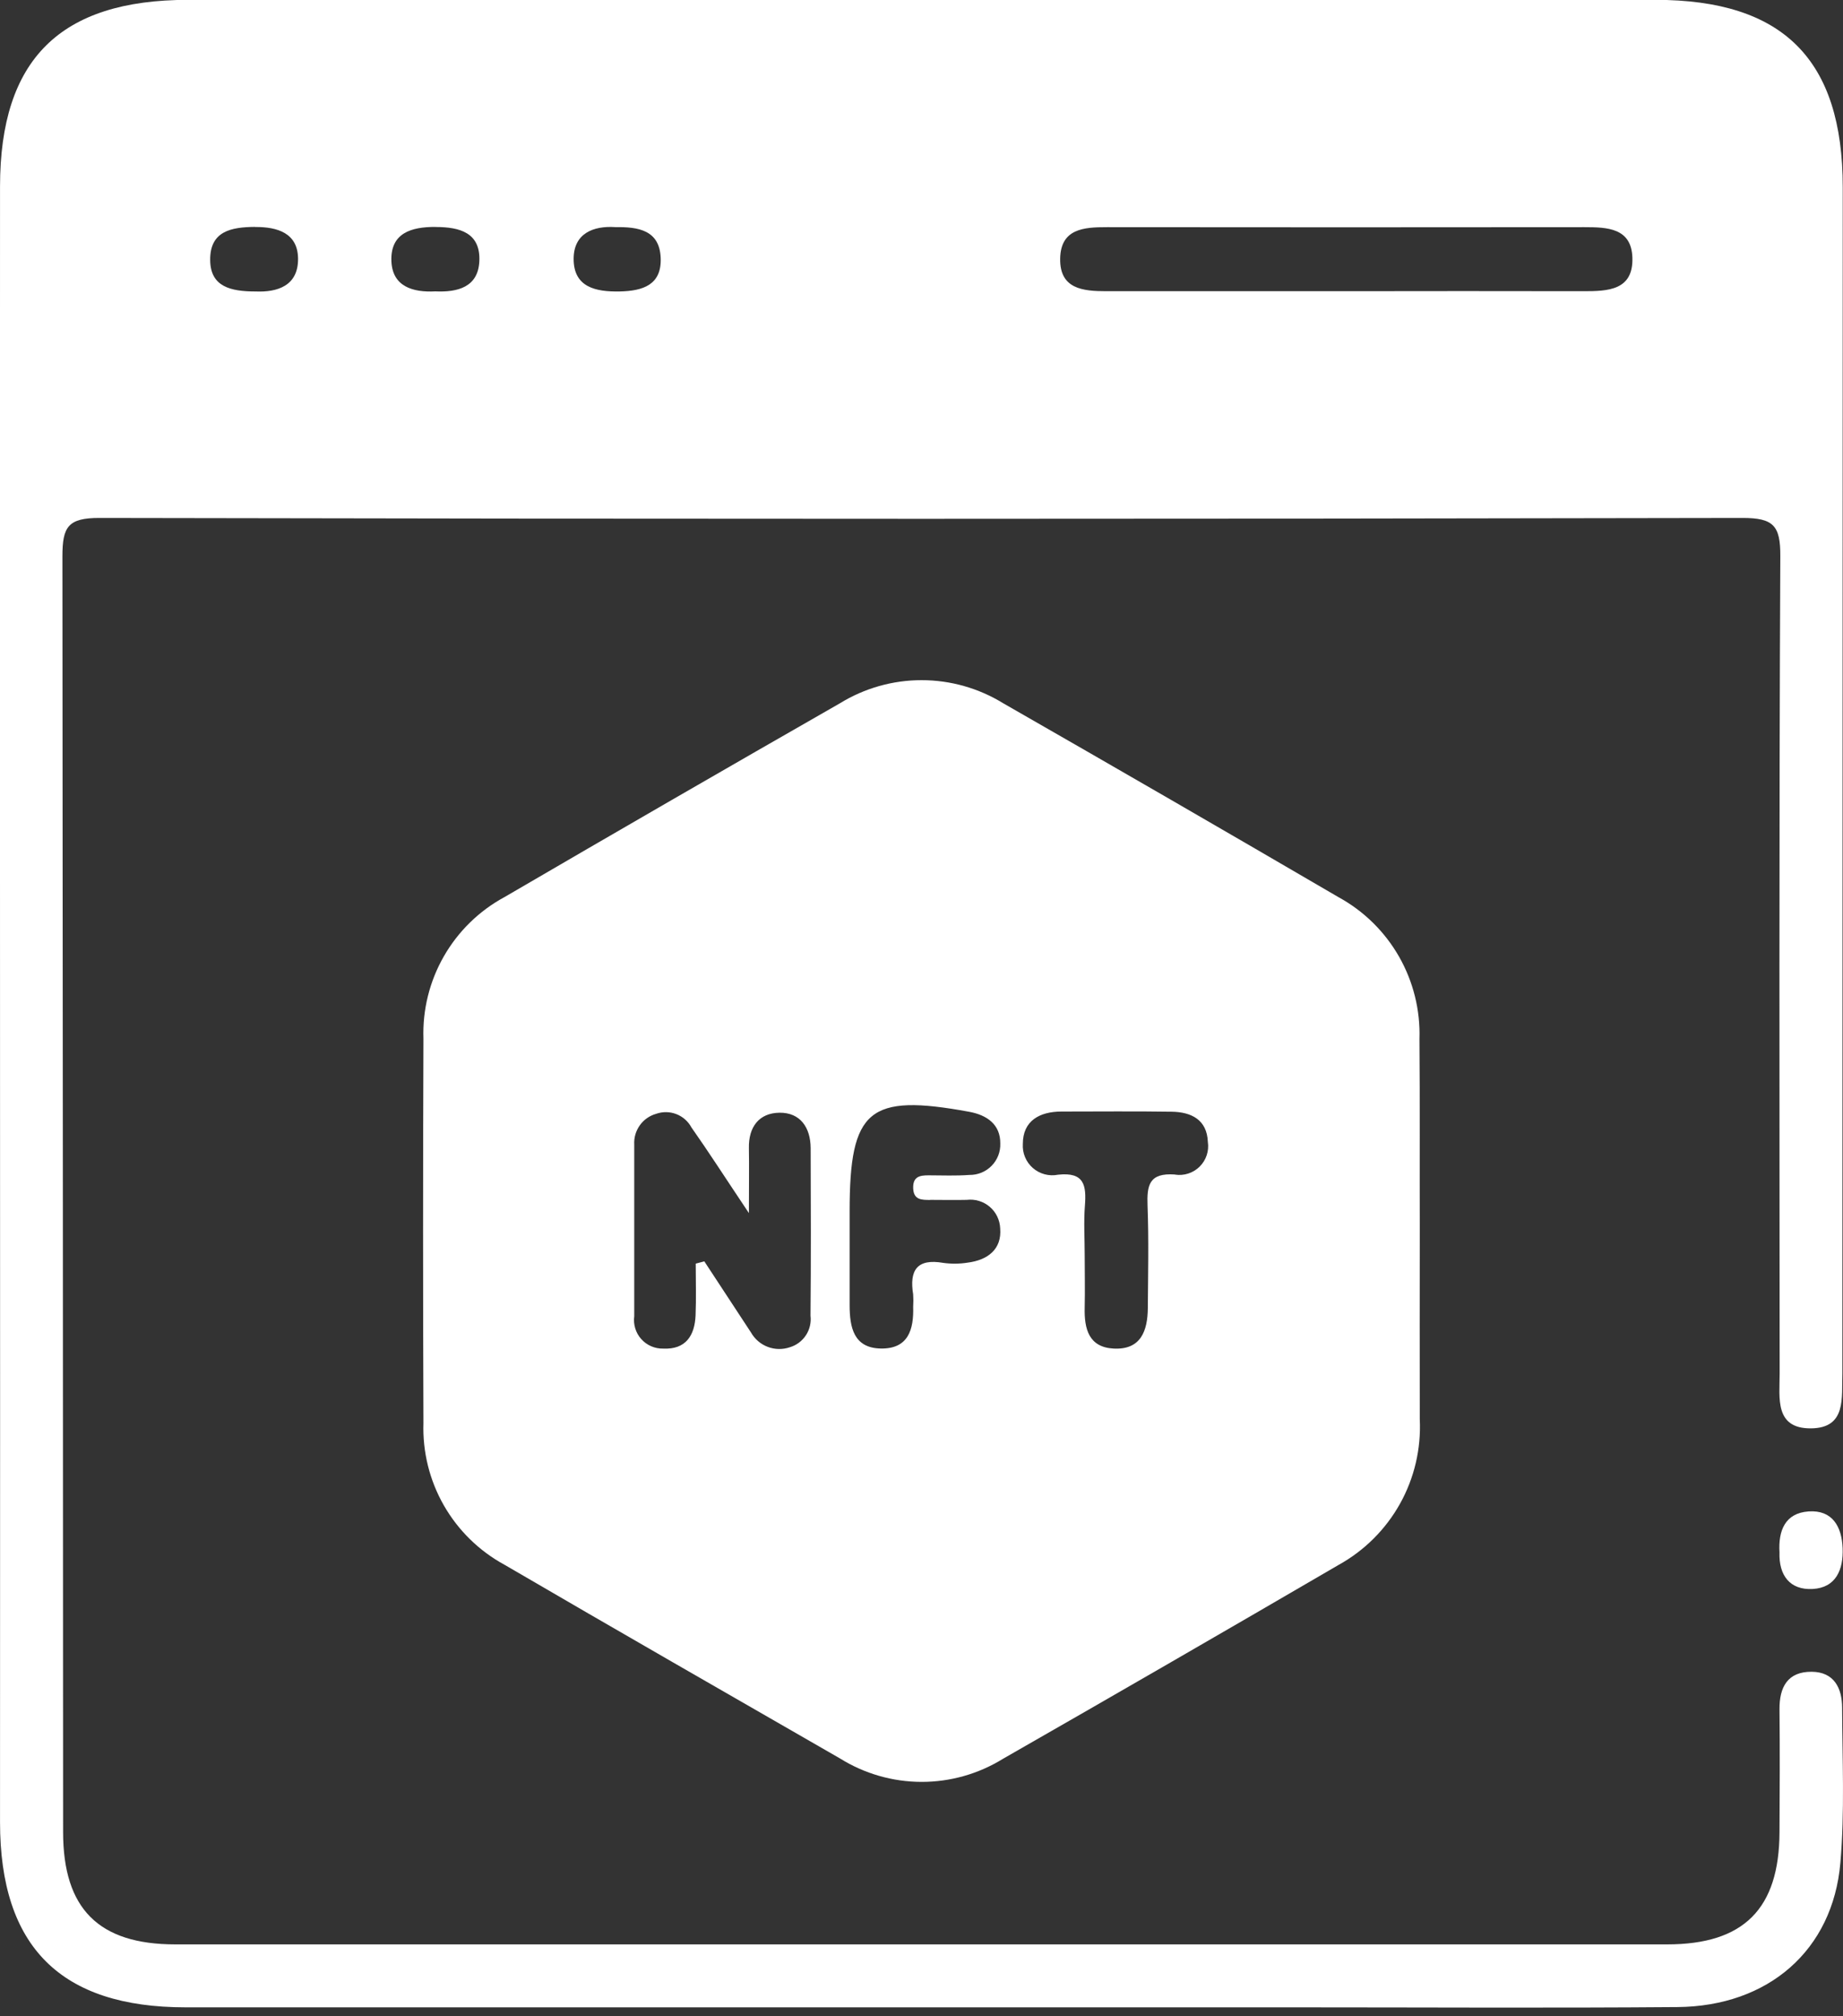 <svg width="75" height="82" viewBox="0 0 75 82" fill="none" xmlns="http://www.w3.org/2000/svg">
<rect x="0" y="0" width="75" height="82" fill="#333333" stroke="none"/>
<g clip-path="url(#clip0_129_175)">
<path d="M72.416 63.135C72.363 62.257 72.637 61.535 73.603 61.469C74.569 61.403 74.95 62.087 74.985 62.961C75.02 63.835 74.714 64.573 73.764 64.623C72.84 64.673 72.383 64.069 72.416 63.135Z" fill="white"/>
<path d="M74.964 69.455C74.964 68.655 74.637 67.998 73.728 67.99C72.748 67.982 72.407 68.611 72.416 69.526C72.434 71.189 72.425 72.852 72.416 74.515C72.404 77.631 70.964 79.077 67.844 79.078C47.608 79.078 27.373 79.078 7.137 79.078C4.017 79.078 2.57 77.633 2.568 74.514C2.564 57.218 2.555 39.922 2.54 22.627C2.54 21.427 2.764 21.062 4.052 21.065C26.339 21.111 48.627 21.111 70.913 21.065C72.167 21.065 72.455 21.375 72.449 22.612C72.396 33.699 72.417 44.786 72.422 55.872C72.422 56.851 72.21 58.1 73.692 58.091C75.159 58.081 74.937 56.829 74.975 55.852C74.975 55.741 74.975 55.63 74.975 55.519C74.981 39.554 74.986 23.587 74.99 7.619C74.99 2.419 72.567 -0.006 67.369 -0.006C47.466 -0.006 27.563 -0.006 7.659 -0.006C2.446 -0.006 0.003 2.414 0.001 7.584C-0.003 18.671 -0.003 29.758 0.001 40.845C0.005 51.932 0.005 63.02 0.001 74.106C0.001 79.178 2.472 81.637 7.555 81.638C22.634 81.638 37.714 81.638 52.793 81.638C57.949 81.638 63.106 81.669 68.262 81.627C71.962 81.596 74.585 79.317 74.893 75.762C75.074 73.678 74.972 71.56 74.964 69.455ZM45.05 9.239C51.525 9.246 57.999 9.246 64.474 9.239C65.408 9.239 66.39 9.27 66.429 10.477C66.473 11.812 65.429 11.844 64.438 11.843C61.171 11.837 57.906 11.837 54.643 11.843C51.433 11.843 48.223 11.843 45.014 11.843C44.066 11.843 43.125 11.751 43.143 10.524C43.161 9.297 44.108 9.238 45.05 9.239ZM25.031 9.239C26 9.218 26.838 9.375 26.886 10.482C26.934 11.589 26.159 11.833 25.225 11.853C24.247 11.874 23.34 11.686 23.344 10.523C23.348 9.482 24.157 9.181 25.032 9.236L25.031 9.239ZM17.725 9.232C18.709 9.232 19.564 9.463 19.506 10.632C19.454 11.678 18.623 11.892 17.717 11.85C16.806 11.898 15.972 11.658 15.928 10.626C15.881 9.475 16.738 9.225 17.726 9.229L17.725 9.232ZM10.374 9.232C11.301 9.224 12.112 9.485 12.129 10.504C12.147 11.639 11.266 11.89 10.409 11.854C9.394 11.854 8.566 11.669 8.553 10.583C8.538 9.394 9.417 9.236 10.375 9.228L10.374 9.232Z" fill="white"/>
<path d="M57.764 42.256C57.802 41.084 57.514 39.925 56.934 38.907C56.352 37.889 55.501 37.051 54.472 36.489C49.934 33.841 45.385 31.212 40.826 28.602C39.827 27.987 38.677 27.662 37.504 27.662C36.331 27.662 35.18 27.987 34.181 28.602C29.621 31.21 25.071 33.837 20.532 36.483C19.501 37.04 18.646 37.875 18.063 38.892C17.48 39.909 17.192 41.068 17.232 42.24C17.212 47.451 17.212 52.662 17.232 57.874C17.193 59.046 17.48 60.207 18.063 61.225C18.646 62.243 19.501 63.079 20.532 63.639C25.07 66.286 29.633 68.899 34.184 71.516C35.178 72.136 36.326 72.466 37.498 72.469C38.67 72.471 39.819 72.146 40.816 71.53C45.377 68.921 49.927 66.294 54.466 63.649C55.517 63.069 56.385 62.207 56.971 61.159C57.556 60.111 57.835 58.92 57.777 57.721C57.773 55.171 57.773 52.621 57.777 50.071C57.769 47.471 57.785 44.865 57.764 42.256ZM32.983 53.508C33.017 53.787 32.951 54.069 32.797 54.304C32.642 54.54 32.409 54.713 32.139 54.793C31.848 54.892 31.531 54.887 31.243 54.777C30.955 54.668 30.714 54.461 30.562 54.193C29.93 53.228 29.296 52.264 28.662 51.299L28.312 51.391C28.312 52.091 28.335 52.791 28.306 53.491C28.273 54.316 27.906 54.891 26.99 54.847C26.822 54.851 26.655 54.819 26.501 54.752C26.346 54.685 26.208 54.586 26.096 54.46C25.983 54.335 25.9 54.187 25.851 54.026C25.801 53.865 25.788 53.696 25.81 53.529C25.81 51.203 25.81 48.875 25.81 46.549C25.794 46.27 25.875 45.993 26.037 45.766C26.199 45.538 26.434 45.373 26.703 45.298C26.969 45.204 27.26 45.209 27.522 45.31C27.785 45.411 28.003 45.603 28.137 45.851C28.837 46.845 29.491 47.865 30.476 49.336C30.476 48.142 30.489 47.421 30.476 46.701C30.456 45.834 30.89 45.264 31.72 45.254C32.568 45.243 32.985 45.859 32.989 46.693C32.997 48.969 33.004 51.24 32.983 53.512V53.508ZM37.849 48.798C38.349 48.798 38.849 48.81 39.342 48.798C39.508 48.778 39.677 48.792 39.838 48.841C39.999 48.889 40.148 48.97 40.276 49.079C40.404 49.188 40.508 49.322 40.581 49.473C40.654 49.624 40.695 49.789 40.702 49.957C40.774 50.81 40.191 51.248 39.379 51.351C39.05 51.403 38.716 51.406 38.387 51.361C37.311 51.173 37.001 51.669 37.161 52.644C37.172 52.81 37.172 52.977 37.161 53.144C37.189 54.074 36.962 54.861 35.849 54.844C34.736 54.827 34.577 53.977 34.575 53.083C34.575 52.087 34.575 51.092 34.575 50.096V49.266C34.575 45.114 35.358 44.466 39.441 45.216C40.18 45.352 40.713 45.743 40.706 46.505C40.712 46.672 40.684 46.84 40.623 46.996C40.562 47.152 40.47 47.295 40.352 47.414C40.235 47.534 40.095 47.628 39.939 47.692C39.784 47.755 39.617 47.787 39.449 47.784C38.899 47.825 38.345 47.802 37.791 47.8C37.428 47.8 37.144 47.851 37.162 48.33C37.18 48.809 37.517 48.799 37.849 48.802V48.798ZM47.814 47.767C46.758 47.691 46.667 48.205 46.699 49.044C46.751 50.426 46.72 51.812 46.71 53.197C46.702 54.124 46.428 54.904 45.319 54.846C44.308 54.793 44.12 54.046 44.141 53.185C44.158 52.466 44.141 51.745 44.141 51.026C44.141 50.361 44.098 49.694 44.15 49.034C44.213 48.21 44.127 47.657 43.057 47.775C42.877 47.811 42.691 47.805 42.513 47.758C42.335 47.711 42.17 47.623 42.031 47.502C41.892 47.381 41.783 47.229 41.713 47.059C41.642 46.889 41.612 46.706 41.624 46.522C41.624 45.579 42.308 45.208 43.195 45.206C44.695 45.206 46.185 45.19 47.681 45.213C48.48 45.225 49.118 45.537 49.153 46.443C49.18 46.624 49.164 46.809 49.106 46.983C49.049 47.157 48.951 47.315 48.821 47.444C48.691 47.574 48.533 47.67 48.358 47.727C48.184 47.784 47.998 47.799 47.817 47.771L47.814 47.767Z" fill="white"/>
</g>
<defs>
<clipPath id="clip0_129_175">
<rect width="74.999" height="81.657" fill="white"/>
</clipPath>
</defs>
</svg>
